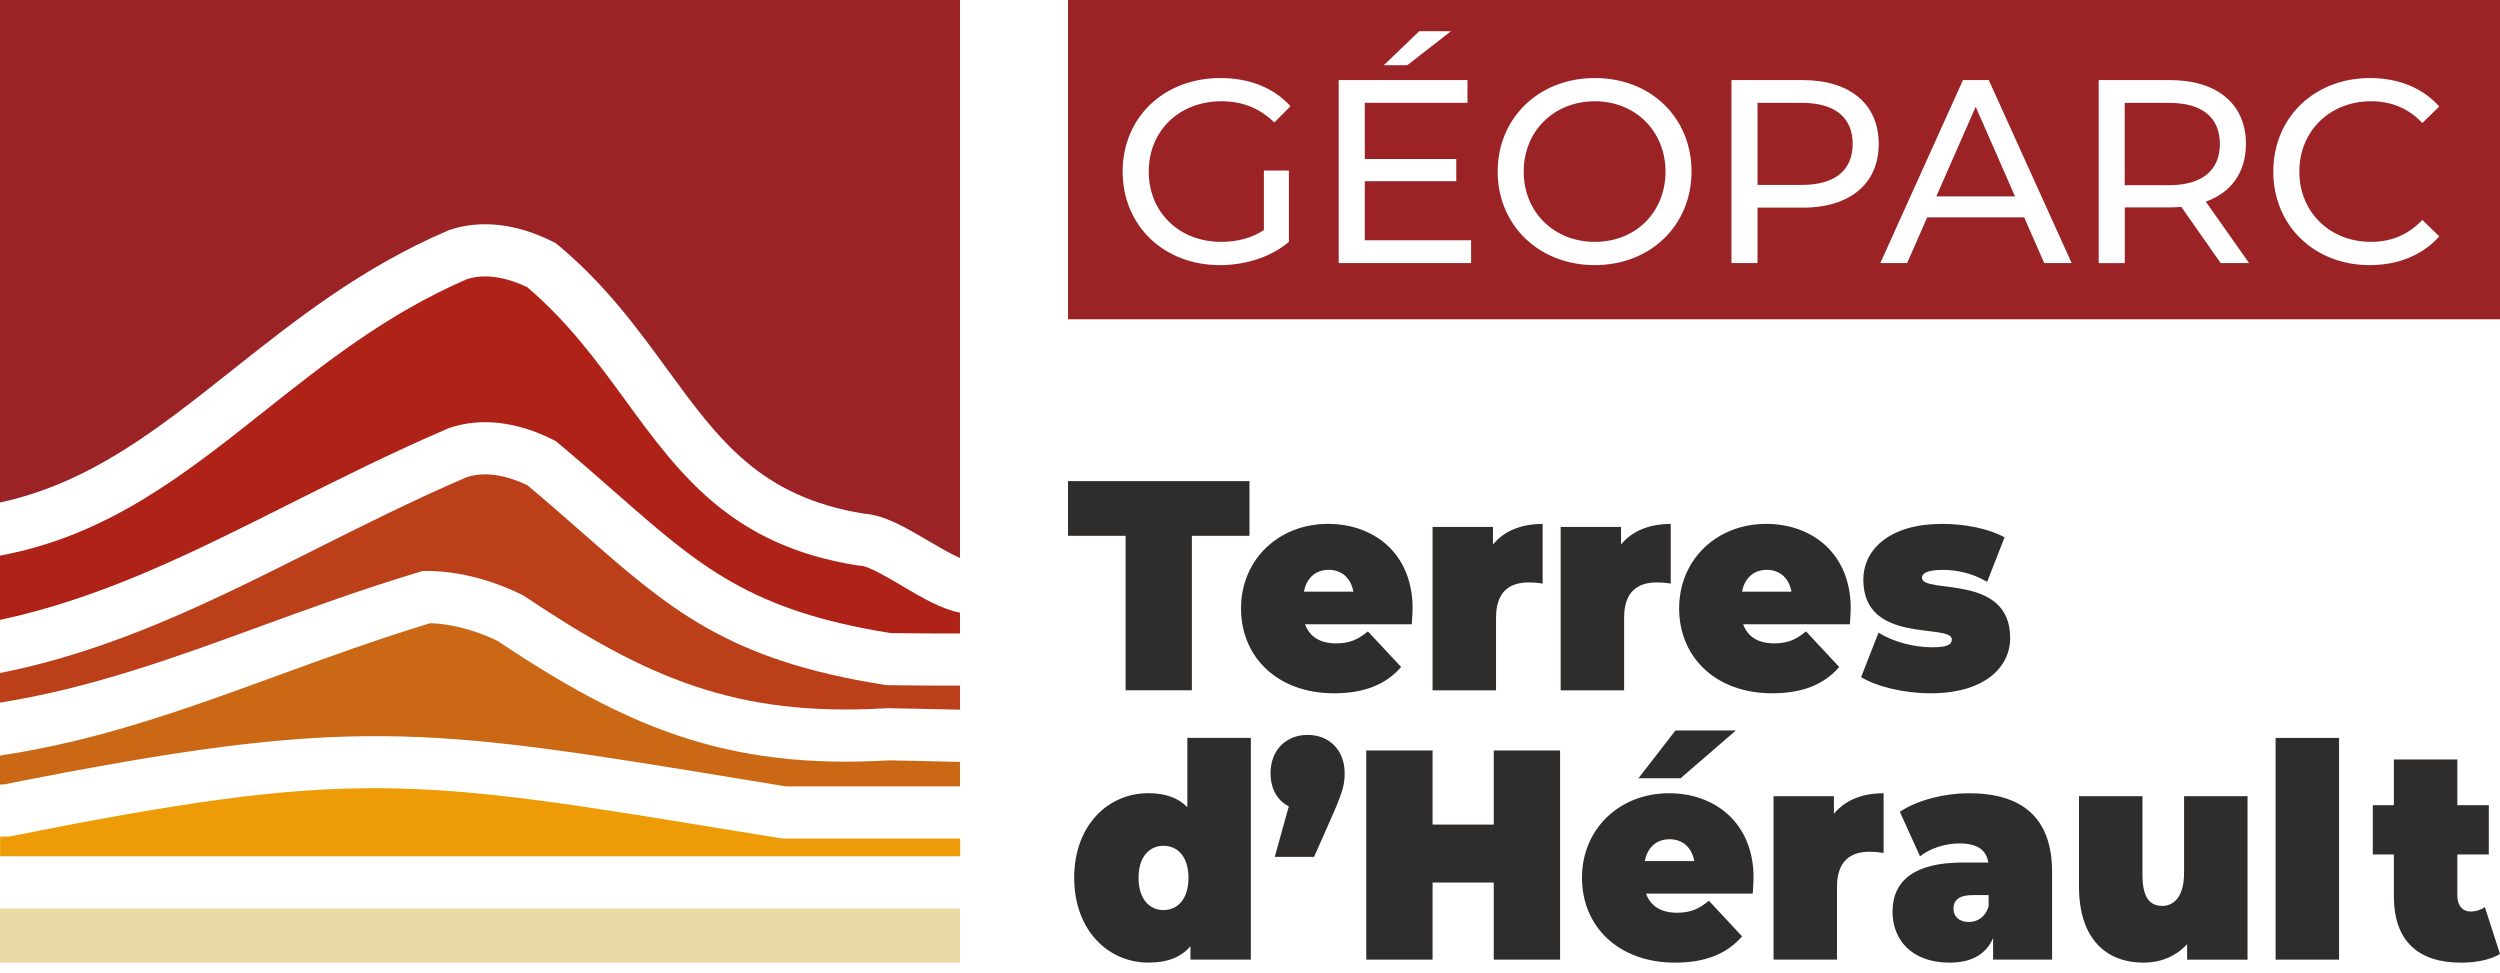 <svg width="167" height="65" viewBox="0 0 167 65" fill="none" xmlns="http://www.w3.org/2000/svg">
<g clip-path="url(#clip0_2360_501)">
<path d="M64.131 60.687H0V64.305H64.131V60.687Z" fill="#EAD9A5"/>
<path d="M59.38 50.792C48.444 51.439 41.725 48.483 33.208 42.797C32.563 42.482 30.743 41.69 28.733 41.63C25.167 42.712 21.802 43.939 18.544 45.127C12.439 47.358 6.546 49.502 0 50.471V52.405C0.088 52.405 0.18 52.405 0.25 52.401C23.573 47.772 28.161 48.526 50.034 52.126L52.503 52.532H64.127V50.895C63.147 50.867 62.163 50.845 61.172 50.828C60.576 50.817 59.98 50.806 59.38 50.792Z" fill="#CA6815"/>
<path d="M29.9 15.411L30.034 15.358C32.125 14.658 34.517 14.934 36.95 16.154L37.13 16.246L37.285 16.377C40.438 19.011 42.536 21.883 44.564 24.662C48.042 29.426 50.793 33.196 57.733 34.316C59.063 34.394 60.52 35.25 62.054 36.152C62.639 36.495 63.496 36.997 64.127 37.28V0H0V33.567C6.006 32.266 10.492 28.708 15.486 24.744C19.725 21.381 24.109 17.901 29.9 15.411Z" fill="#9B2326"/>
<path d="M59.084 45.746C48.602 44.098 44.727 40.696 38.855 35.544C37.719 34.546 36.548 33.517 35.222 32.407C34.136 31.891 32.619 31.42 31.198 31.866C27.569 33.429 24.172 35.133 20.886 36.785C14.104 40.187 7.576 43.458 0 44.957V46.934C6.059 45.972 11.607 43.953 17.359 41.852C20.741 40.618 24.236 39.342 27.992 38.214L28.235 38.139H28.489C31.381 38.139 33.903 39.246 34.855 39.724L35.042 39.833C43.175 45.269 49.146 47.917 59.246 47.309H59.317H59.387C60.008 47.323 60.622 47.334 61.239 47.344C62.212 47.362 63.172 47.383 64.131 47.408V45.799C62.614 45.799 60.96 45.799 59.328 45.771L59.088 45.749L59.084 45.746Z" fill="#BB3F18"/>
<path d="M49.474 55.563C27.562 51.959 23.612 51.309 0.783 55.846L0.642 55.874H0.497C0.374 55.881 0.201 55.885 0.007 55.888V57.197H64.138V56.012H52.232L49.481 55.559L49.474 55.563Z" fill="#EE9B08"/>
<path d="M60.301 39.158C59.447 38.656 58.016 37.814 57.532 37.793L57.292 37.772C48.864 36.445 45.411 31.721 41.761 26.717C39.891 24.16 37.962 21.515 35.222 19.185C34.139 18.668 32.619 18.198 31.201 18.643C25.869 20.949 21.69 24.266 17.648 27.474C12.287 31.732 7.152 35.788 0 37.117V41.41C6.778 39.961 12.76 36.969 19.327 33.669C22.681 31.986 26.148 30.246 29.9 28.634L30.034 28.581C32.125 27.88 34.517 28.156 36.95 29.376L37.13 29.468L37.285 29.599C38.71 30.791 39.948 31.877 41.143 32.927C46.726 37.828 50.105 40.795 59.5 42.291C61.073 42.316 62.618 42.316 64.127 42.316V40.922C62.935 40.707 61.648 39.957 60.297 39.165" fill="#AE2217"/>
<path d="M75.191 35.791H71.343V32.138H83.465V35.791H79.617V46.11H75.191V35.791Z" fill="#2E2D2C"/>
<path d="M87.104 39.522H90.405C90.236 38.603 89.619 38.065 88.755 38.065C87.891 38.065 87.274 38.603 87.104 39.522ZM94.306 41.7H87.178C87.478 42.538 88.191 42.977 89.242 42.977C90.18 42.977 90.705 42.719 91.379 42.178L93.594 44.554C92.599 45.711 91.153 46.312 89.111 46.312C85.341 46.312 82.9 43.897 82.9 40.643C82.9 37.39 85.397 34.995 88.716 34.995C91.756 34.995 94.362 36.951 94.362 40.643C94.362 40.961 94.324 41.382 94.306 41.7Z" fill="#2E2D2C"/>
<path d="M103.049 34.992V38.984C102.675 38.924 102.411 38.907 102.111 38.907C100.834 38.907 99.935 39.526 99.935 41.262V46.114H95.696V35.197H99.73V36.375C100.481 35.455 101.624 34.999 103.052 34.999" fill="#2E2D2C"/>
<path d="M111.605 34.992V38.984C111.231 38.924 110.967 38.907 110.667 38.907C109.39 38.907 108.491 39.526 108.491 41.262V46.114H104.252V35.197H108.286V36.375C109.037 35.455 110.18 34.999 111.608 34.999" fill="#2E2D2C"/>
<path d="M116.37 39.522H119.671C119.501 38.603 118.884 38.065 118.02 38.065C117.156 38.065 116.539 38.603 116.37 39.522ZM123.571 41.7H116.444C116.743 42.538 117.456 42.977 118.507 42.977C119.445 42.977 119.97 42.719 120.644 42.178L122.859 44.554C121.864 45.711 120.422 46.312 118.376 46.312C114.606 46.312 112.166 43.897 112.166 40.643C112.166 37.39 114.663 34.995 117.981 34.995C121.021 34.995 123.628 36.951 123.628 40.643C123.628 40.961 123.589 41.382 123.571 41.7Z" fill="#2E2D2C"/>
<path d="M124.322 45.233L125.486 42.259C126.463 42.878 127.849 43.239 129.07 43.239C130.103 43.239 130.382 43.041 130.382 42.719C130.382 41.601 124.471 43.097 124.471 38.726C124.471 36.672 126.273 34.995 129.722 34.995C131.224 34.995 132.819 35.296 133.905 35.894L132.741 38.868C131.69 38.249 130.639 38.069 129.778 38.069C128.689 38.069 128.389 38.327 128.389 38.588C128.389 39.727 134.279 38.249 134.279 42.62C134.279 44.597 132.533 46.312 128.971 46.312C127.207 46.312 125.37 45.873 124.319 45.233" fill="#2E2D2C"/>
<path d="M79.391 58.636C79.391 57.218 78.661 56.5 77.723 56.5C76.785 56.5 76.055 57.218 76.055 58.636C76.055 60.054 76.785 60.793 77.723 60.793C78.661 60.793 79.391 60.054 79.391 58.636ZM83.556 49.293V64.103H79.522V63.205C78.901 63.944 77.984 64.301 76.707 64.301C74.024 64.301 71.756 62.144 71.756 58.632C71.756 55.121 74.027 52.985 76.707 52.985C77.832 52.985 78.697 53.285 79.314 53.922V49.289H83.553L83.556 49.293Z" fill="#2E2D2C"/>
<path d="M89.823 51.648C89.823 52.288 89.749 52.766 89.094 54.265L87.781 57.239H85.154L86.092 53.865C85.341 53.487 84.872 52.709 84.872 51.648C84.872 50.092 85.923 49.091 87.348 49.091C88.773 49.091 89.823 50.089 89.823 51.648Z" fill="#2E2D2C"/>
<path d="M99.783 50.131V55.082H95.696V50.131H91.266V64.103H95.696V58.954H99.783V64.103H104.213V50.131H99.783Z" fill="#2E2D2C"/>
<path d="M109.877 57.518H113.178C113.009 56.599 112.391 56.061 111.527 56.061C110.663 56.061 110.046 56.599 109.877 57.518ZM112.261 51.988H109.447L111.922 48.794H115.957L112.261 51.988ZM117.082 59.693H109.954C110.254 60.531 110.967 60.97 112.018 60.97C112.956 60.97 113.481 60.712 114.155 60.171L116.37 62.547C115.375 63.703 113.933 64.305 111.887 64.305C108.117 64.305 105.676 61.889 105.676 58.636C105.676 55.382 108.17 52.988 111.492 52.988C114.532 52.988 117.138 54.944 117.138 58.636C117.138 58.954 117.1 59.375 117.082 59.693Z" fill="#2E2D2C"/>
<path d="M125.825 52.985V56.977C125.451 56.917 125.187 56.896 124.887 56.896C123.61 56.896 122.711 57.515 122.711 59.251V64.103H118.472V53.186H122.506V54.364C123.257 53.444 124.4 52.988 125.828 52.988" fill="#2E2D2C"/>
<path d="M132.84 60.553V59.792H131.789C130.889 59.792 130.494 60.111 130.494 60.712C130.494 61.21 130.868 61.589 131.507 61.589C132.088 61.589 132.614 61.27 132.84 60.553ZM137.079 58.236V64.103H133.139V62.667C132.653 63.767 131.676 64.305 130.23 64.305C127.715 64.305 126.421 62.788 126.421 60.91C126.421 58.795 127.923 57.617 131.112 57.617H132.818C132.688 56.779 132.088 56.341 130.886 56.341C129.965 56.341 128.935 56.659 128.258 57.2L126.908 54.226C128.107 53.427 129.927 52.988 131.524 52.988C135.051 52.988 137.079 54.604 137.079 58.24" fill="#2E2D2C"/>
<path d="M150.135 53.186V64.107H146.1V63.067C145.331 63.905 144.298 64.305 143.191 64.305C140.733 64.305 138.877 62.766 138.877 59.216V53.186H143.117V58.438C143.117 59.994 143.624 60.514 144.45 60.514C145.183 60.514 145.896 59.934 145.896 58.318V53.186H150.135Z" fill="#2E2D2C"/>
<path d="M156.25 49.293H152.011V64.103H156.25V49.293Z" fill="#2E2D2C"/>
<path d="M167 63.725C166.344 64.124 165.388 64.305 164.394 64.305C161.562 64.305 159.911 62.886 159.911 59.874V57.08H158.504V53.788H159.911V50.732H164.15V53.788H166.252V57.08H164.15V59.835C164.15 60.514 164.524 60.892 165.032 60.892C165.371 60.892 165.706 60.793 165.988 60.592L167 63.725Z" fill="#2E2D2C"/>
<path d="M129.345 13.12H134.603L131.976 7.133L129.345 13.12Z" fill="#9B2326"/>
<path d="M120.362 6.871H117.403V12.352H120.362C122.591 12.352 123.758 11.359 123.758 9.612C123.758 7.865 122.591 6.871 120.362 6.871Z" fill="#9B2326"/>
<path d="M148.287 9.612C148.287 7.865 147.12 6.871 144.891 6.871H141.932V12.37H144.891C147.12 12.37 148.287 11.359 148.287 9.612Z" fill="#9B2326"/>
<path d="M71.343 0V21.328H167V0H71.343ZM94.803 2.086H96.926L94.003 4.357H92.437L94.803 2.086ZM81.571 16.157C82.597 16.157 83.556 15.931 84.428 15.372V11.39H86.099V16.157C84.879 17.187 83.193 17.71 81.486 17.71C77.744 17.71 74.993 15.075 74.993 11.461C74.993 7.847 77.744 5.213 81.522 5.213C83.454 5.213 85.091 5.86 86.205 7.097L85.126 8.18C84.117 7.204 82.968 6.765 81.592 6.765C78.771 6.765 76.736 8.738 76.736 11.461C76.736 14.184 78.774 16.157 81.574 16.157H81.571ZM98.27 17.572H89.425V5.35H98.027V6.868H91.167V10.62H97.279V12.105H91.167V16.051H98.27V17.569V17.572ZM106.537 17.71C102.795 17.71 100.044 15.04 100.044 11.461C100.044 7.882 102.795 5.213 106.537 5.213C110.279 5.213 112.994 7.865 112.994 11.461C112.994 15.058 110.244 17.71 106.537 17.71ZM120.415 13.87H117.403V17.572H115.661V5.35H120.415C123.582 5.35 125.497 6.956 125.497 9.612C125.497 12.268 123.582 13.873 120.415 13.873V13.87ZM136.553 17.572L135.213 14.517H128.738L127.398 17.572H125.606L131.126 5.35H132.85L138.387 17.572H136.56H136.553ZM148.34 17.572L145.712 13.82C145.469 13.838 145.208 13.855 144.947 13.855H141.935V17.576H140.193V5.35H144.947C148.114 5.35 150.029 6.956 150.029 9.612C150.029 11.497 149.056 12.858 147.349 13.47L150.237 17.572H148.34ZM158.384 16.157C159.724 16.157 160.874 15.687 161.812 14.69L162.944 15.79C161.83 17.045 160.193 17.71 158.296 17.71C154.603 17.71 151.856 15.075 151.856 11.461C151.856 7.847 154.607 5.213 158.314 5.213C160.193 5.213 161.83 5.86 162.944 7.115L161.812 8.215C160.87 7.221 159.724 6.765 158.384 6.765C155.633 6.765 153.595 8.756 153.595 11.461C153.595 14.166 155.633 16.157 158.384 16.157Z" fill="#9B2326"/>
<path d="M106.537 6.765C103.804 6.765 101.783 8.756 101.783 11.461C101.783 14.166 103.804 16.157 106.537 16.157C109.27 16.157 111.256 14.166 111.256 11.461C111.256 8.756 109.235 6.765 106.537 6.765Z" fill="#9B2326"/>
</g>
<defs>
<clipPath id="clip0_2360_501">
<rect width="167" height="64.305" fill="white"/>
</clipPath>
</defs>
</svg>